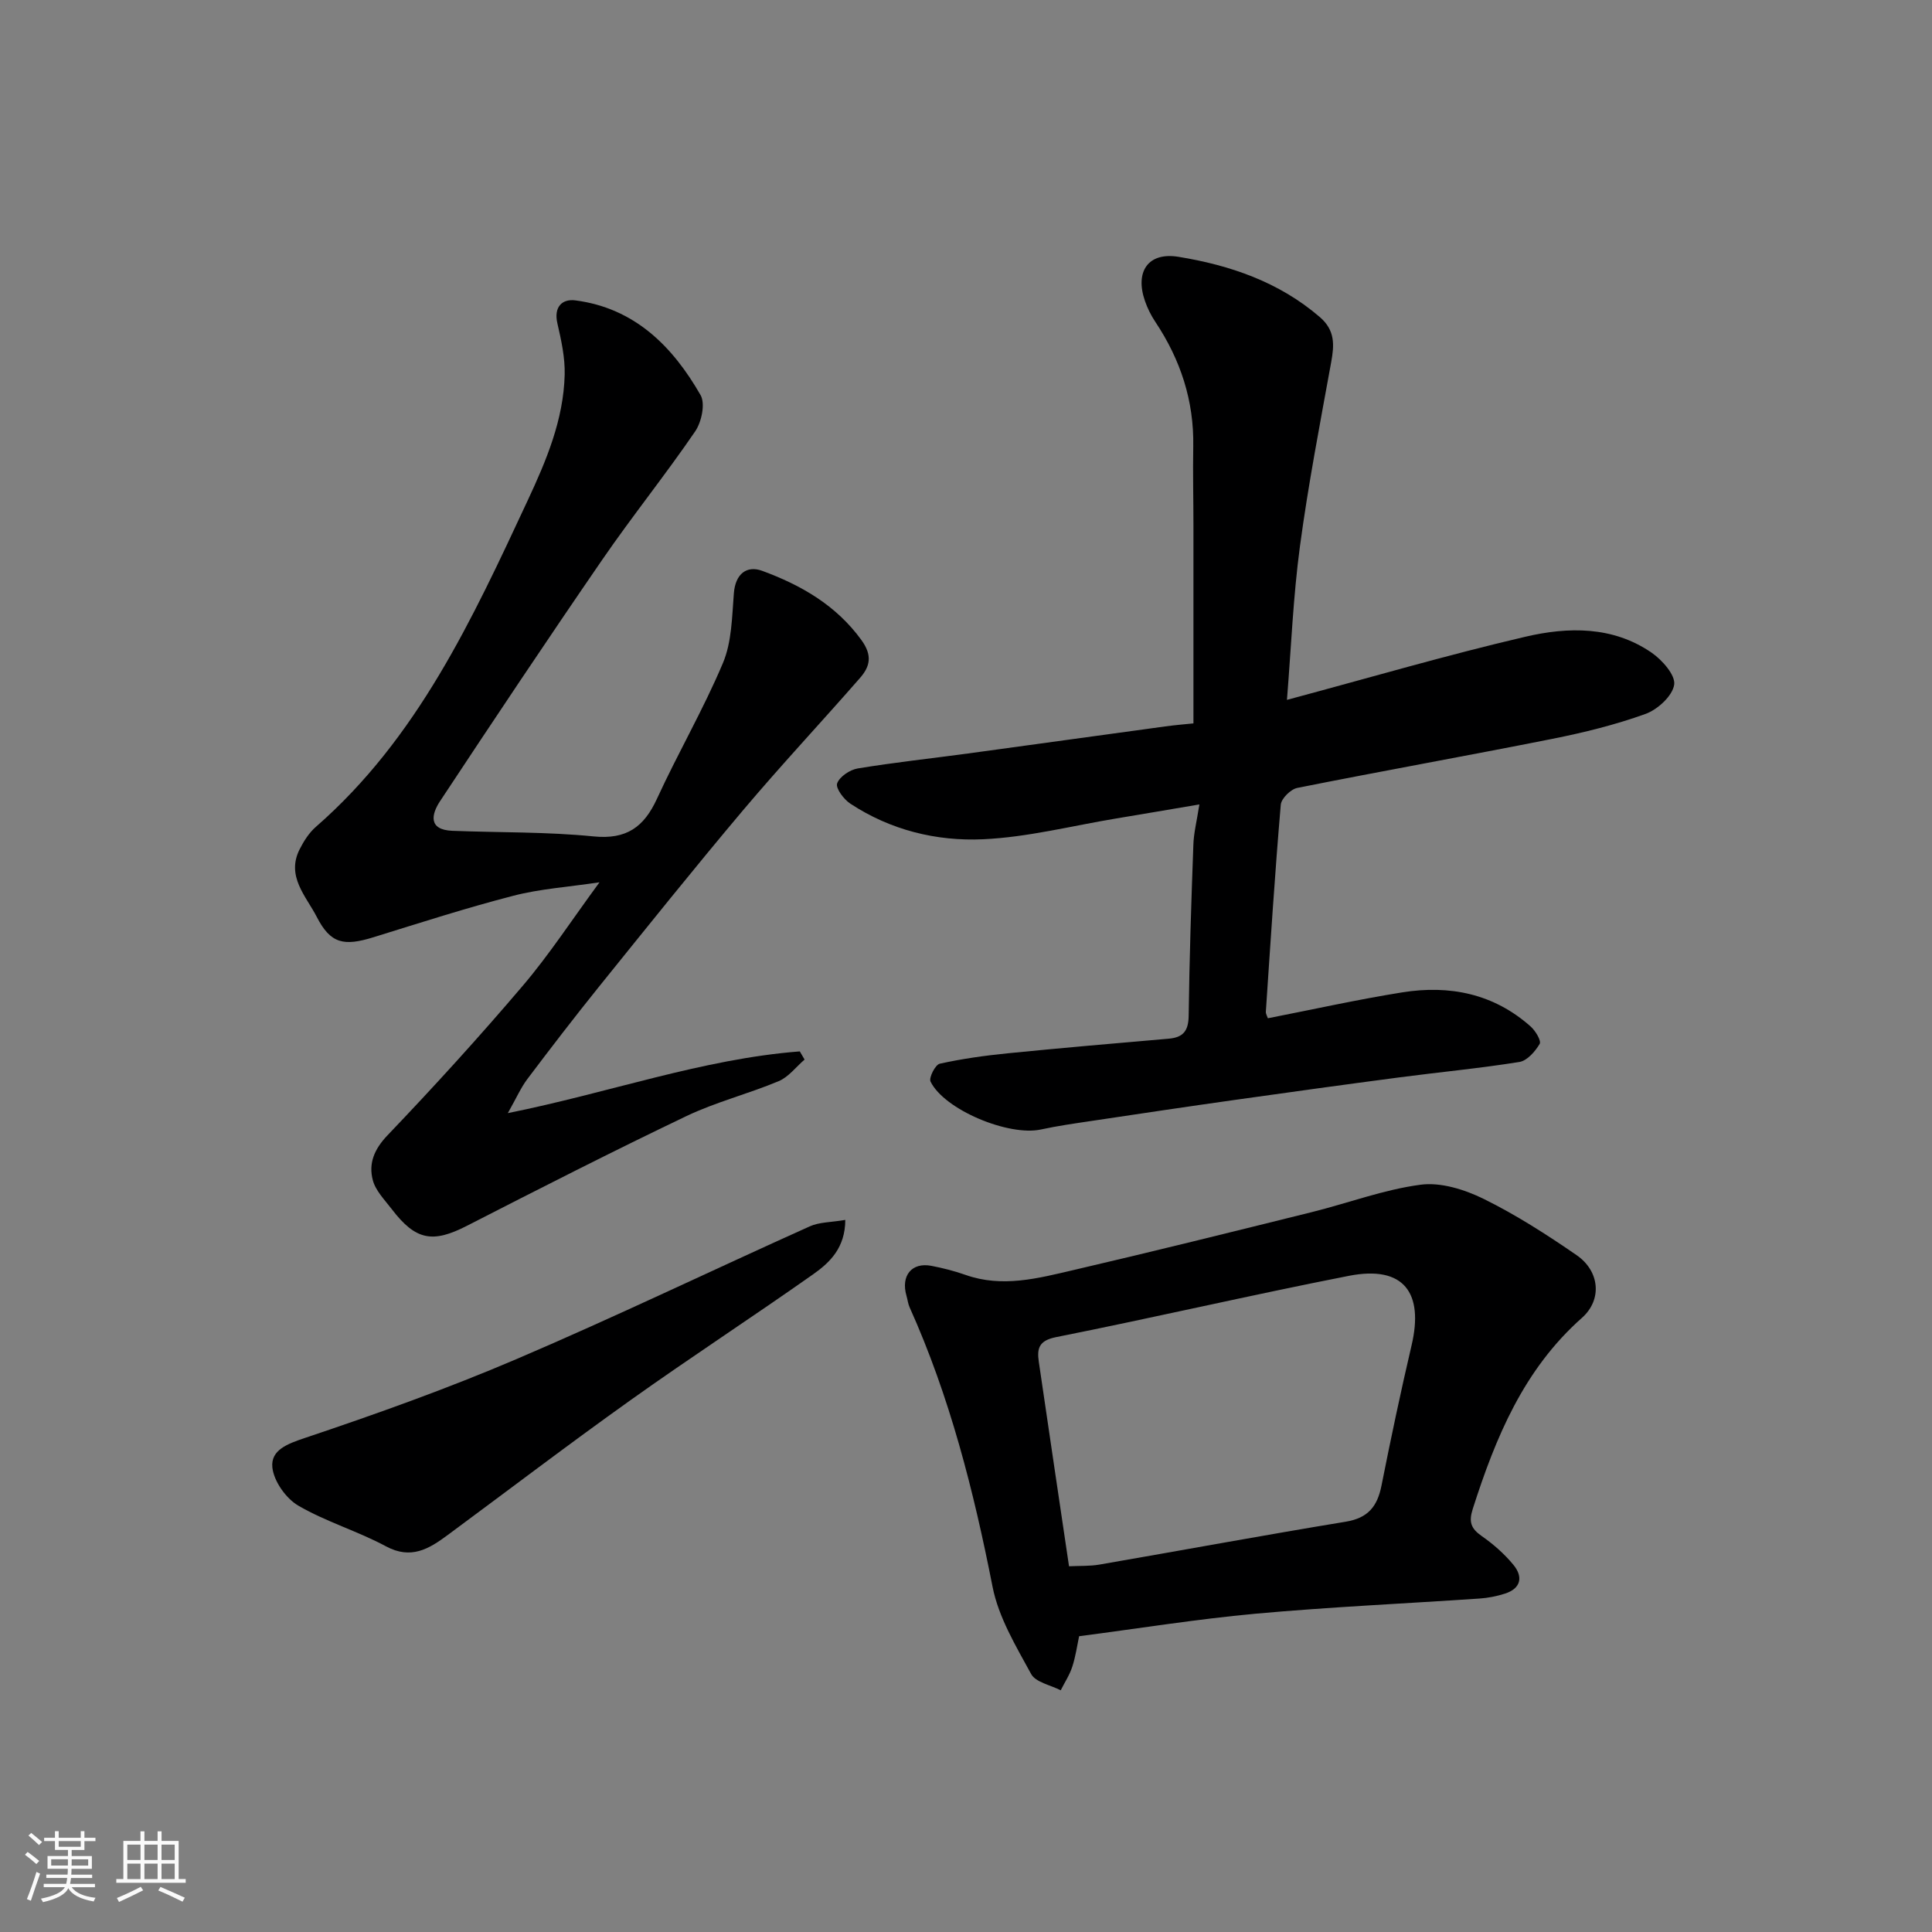 <svg enable-background="new 0 0 400 400" viewBox="0 0 400 400" xmlns="http://www.w3.org/2000/svg"><rect x="0" y="0" width="400" height="400" fill="#808080" stroke="none"/><path d="m5.17 384 .55-.58c.85.61 1.65 1.24 2.4 1.87l-.59.64c-.83-.73-1.62-1.38-2.36-1.93m1.22 9.53-.82-.34c.71-1.76 1.37-3.64 1.98-5.63.24.13.5.25.76.36-.6 1.67-1.24 3.54-1.92 5.61m-.5-13.5.57-.54c.56.44 1.31 1.06 2.26 1.87l-.64.64c-.68-.66-1.41-1.32-2.19-1.97m3.25.46h2.24v-1.36h.77v1.36h4.57v-1.36h.76v1.36h2.28v.69h-2.28v1.84h-2.64v1.26h4.18v2.64h-4.21c0 .45-.02.86-.05 1.21h4.32v.69h-4.38c-.04.34-.1.75-.19 1.22h5.15v.69h-4.82c.87 1.19 2.51 1.92 4.93 2.19-.17.31-.3.57-.37.76-2.77-.49-4.52-1.41-5.26-2.76-.56 1.26-2.3 2.23-5.24 2.9-.12-.24-.26-.48-.43-.72 2.73-.55 4.38-1.34 4.96-2.38h-4.38v-.69h4.65c.1-.38.17-.79.21-1.22h-4.32v-.69h4.4c.03-.34.05-.75.05-1.21h-4.2v-2.64h4.23v-1.26h-2.69v-1.84h-2.24zm1.46 4.46v1.29h3.45c.01-.4.02-.57.01-.53v-.32-.45h-3.46zm1.55-2.59h4.57v-1.19h-4.57zm6.11 2.59h-3.42v.77c-.01.19-.01.37-.02.53h3.44z" fill="#fafafa"/><path d="m32.63 379.16h.82v1.98h3.54v7.89h1.46v.78h-14.37v-.78h1.46v-7.89h3.54v-1.98h.82v1.98h2.73zm-3.49 11.48.5.73c-1.61.82-3.28 1.63-5 2.41-.13-.27-.28-.55-.44-.82 1.75-.72 3.4-1.49 4.94-2.32m-2.78-5.55h2.73v-3.18h-2.73zm0 3.95h2.73v-3.2h-2.73zm3.54-3.95h2.73v-3.18h-2.73zm0 3.95h2.73v-3.2h-2.73zm7.89 4.68c-1.84-.92-3.51-1.7-5.02-2.32l.45-.73c1.89.8 3.57 1.55 5.04 2.23zm-1.62-11.81h-2.73v3.18h2.73zm-2.73 7.13h2.73v-3.2h-2.73z" fill="#fafafa"/><g fill="#000001"><path d="m248.32 166.55c-6.39 1.08-11.81 2.01-17.24 2.91-9.18 1.52-18.32 3.88-27.55 4.3-9.66.44-19.18-1.9-27.49-7.38-1.35-.89-3.06-3.19-2.72-4.18.49-1.39 2.63-2.83 4.26-3.1 7.57-1.25 15.22-2.07 22.83-3.1 13.61-1.85 27.21-3.75 40.82-5.6 2.09-.29 4.21-.46 5.86-.63 0-13.74.01-27.29 0-40.84 0-5.5-.14-10.99-.04-16.49.17-9.47-2.64-17.98-7.85-25.8-.89-1.33-1.63-2.82-2.15-4.33-2.1-6.05.63-10.17 6.94-9.14 10.67 1.74 20.81 5.19 29.28 12.49 3.18 2.75 2.99 5.77 2.33 9.37-2.3 12.66-4.75 25.32-6.46 38.07-1.4 10.42-1.82 20.97-2.69 31.8 17.05-4.57 33.1-9.28 49.36-13.07 8.86-2.07 18.12-2.23 26.15 3.31 2.19 1.51 4.97 4.67 4.66 6.63-.36 2.32-3.42 5.13-5.93 6.04-6.24 2.25-12.77 3.86-19.29 5.16-17.58 3.5-35.23 6.65-52.81 10.16-1.36.27-3.31 2.19-3.42 3.48-1.22 14.27-2.13 28.56-3.09 42.85-.03.45.27.91.42 1.36 9.32-1.82 18.52-3.87 27.81-5.36 9.81-1.57 18.96.26 26.61 7.08.99.88 2.23 2.95 1.85 3.59-.93 1.57-2.59 3.48-4.2 3.74-8.24 1.32-16.56 2.1-24.84 3.19-11.35 1.49-22.69 3.06-34.03 4.66-9.87 1.39-19.73 2.86-29.59 4.34-3.55.53-7.11 1.03-10.61 1.79-6.66 1.44-19.98-4.07-22.84-9.92-.39-.79.98-3.49 1.9-3.7 4.61-1.02 9.32-1.68 14.02-2.15 11.12-1.11 22.25-2.07 33.38-3.03 3.02-.26 4.1-1.62 4.14-4.75.15-11.76.54-23.53.97-35.29.06-2.45.68-4.84 1.25-8.46z"/><path d="m105.14 230.46c21.02-4.22 40.23-11.21 60.45-12.78.33.56.66 1.13.99 1.69-1.77 1.52-3.31 3.61-5.36 4.47-6.29 2.64-13.01 4.32-19.14 7.25-15.27 7.3-30.36 14.99-45.43 22.71-7.05 3.61-10.58 3.04-15.54-3.46-1.46-1.91-3.36-3.82-3.93-6.02-.9-3.44.28-6.37 3.05-9.27 9.62-10.07 19.01-20.38 28.03-30.99 5.48-6.44 10.12-13.58 15.86-21.39-6.52.98-12.3 1.35-17.81 2.78-9.73 2.51-19.32 5.6-28.93 8.58-6.18 1.92-8.93 1.39-11.8-4.2-2.19-4.27-6.37-8.39-3.55-13.98.86-1.7 1.96-3.44 3.38-4.67 21.04-18.36 32.36-42.96 43.83-67.54 3.91-8.37 7.43-16.75 7.67-26.06.09-3.54-.71-7.16-1.51-10.64-.79-3.43 1.02-5.1 3.72-4.75 12.26 1.59 20.14 9.51 25.93 19.62 1.01 1.77.2 5.57-1.12 7.5-6.17 9.03-13.05 17.57-19.25 26.59-11.37 16.53-22.51 33.23-33.57 49.97-1.77 2.67-2.53 5.94 2.55 6.14 9.75.38 19.55.19 29.23 1.16 6.84.68 10.44-1.94 13.14-7.82 4.34-9.46 9.62-18.51 13.65-28.09 1.84-4.37 1.87-9.58 2.26-14.45.32-4.03 2.69-5.8 5.88-4.62 8 2.95 15.27 7.08 20.53 14.33 2.32 3.2 1.78 5.47-.3 7.85-8.03 9.19-16.38 18.1-24.24 27.42-10.14 12.03-19.97 24.31-29.85 36.56-5.03 6.25-9.92 12.61-14.75 19.02-1.35 1.78-2.26 3.89-4.07 7.09z"/><path d="m223.42 338.76c-.41 1.93-.72 4.19-1.42 6.33-.55 1.7-1.58 3.25-2.39 4.87-2.1-1.09-5.19-1.65-6.13-3.38-3.15-5.78-6.74-11.73-7.98-18.05-3.91-19.88-8.85-39.36-17.18-57.88-.33-.73-.41-1.58-.64-2.36-1.21-4.17 1.08-7 5.16-6.21 2.38.46 4.76 1.06 7.05 1.87 7.61 2.7 15.03.71 22.37-1 16.46-3.83 32.87-7.91 49.28-11.98 7.55-1.87 14.94-4.68 22.59-5.69 4.18-.55 9.11 1 13.05 2.94 6.7 3.3 13.06 7.39 19.23 11.64 4.78 3.29 5.37 9.21 1.11 12.99-12.06 10.69-17.86 24.74-22.6 39.55-.87 2.72-.37 4.07 1.86 5.63 2.41 1.68 4.71 3.7 6.57 5.97 2.02 2.46 1.57 4.88-1.79 5.95-1.69.54-3.48.89-5.24 1.01-15.45 1.05-30.94 1.74-46.36 3.14-12.21 1.12-24.34 3.08-36.54 4.66zm-2.09-14.48c2.14-.11 4.26 0 6.3-.35 17.01-2.94 33.98-6.08 51.01-8.88 4.61-.76 6.53-3.18 7.38-7.46 1.93-9.72 3.98-19.43 6.24-29.09 2.52-10.75-1.53-16.6-13-14.35-20.26 3.97-40.37 8.66-60.62 12.69-3.58.71-3.96 2.38-3.57 5.08 2.07 14.19 4.19 28.38 6.26 42.36z"/><path d="m175.01 252.57c-.02 5.79-3.21 8.82-6.62 11.23-12.53 8.84-25.4 17.21-37.88 26.11-12.77 9.1-25.25 18.61-37.86 27.93-3.85 2.85-7.55 5.1-12.74 2.31-5.87-3.16-12.42-5.08-18.16-8.43-2.55-1.49-5.06-5.05-5.36-7.9-.37-3.58 3.04-4.87 6.75-6.11 14.79-4.96 29.51-10.22 43.85-16.35 20.4-8.72 40.41-18.35 60.65-27.45 1.98-.9 4.39-.83 7.37-1.34z"/></g></svg>